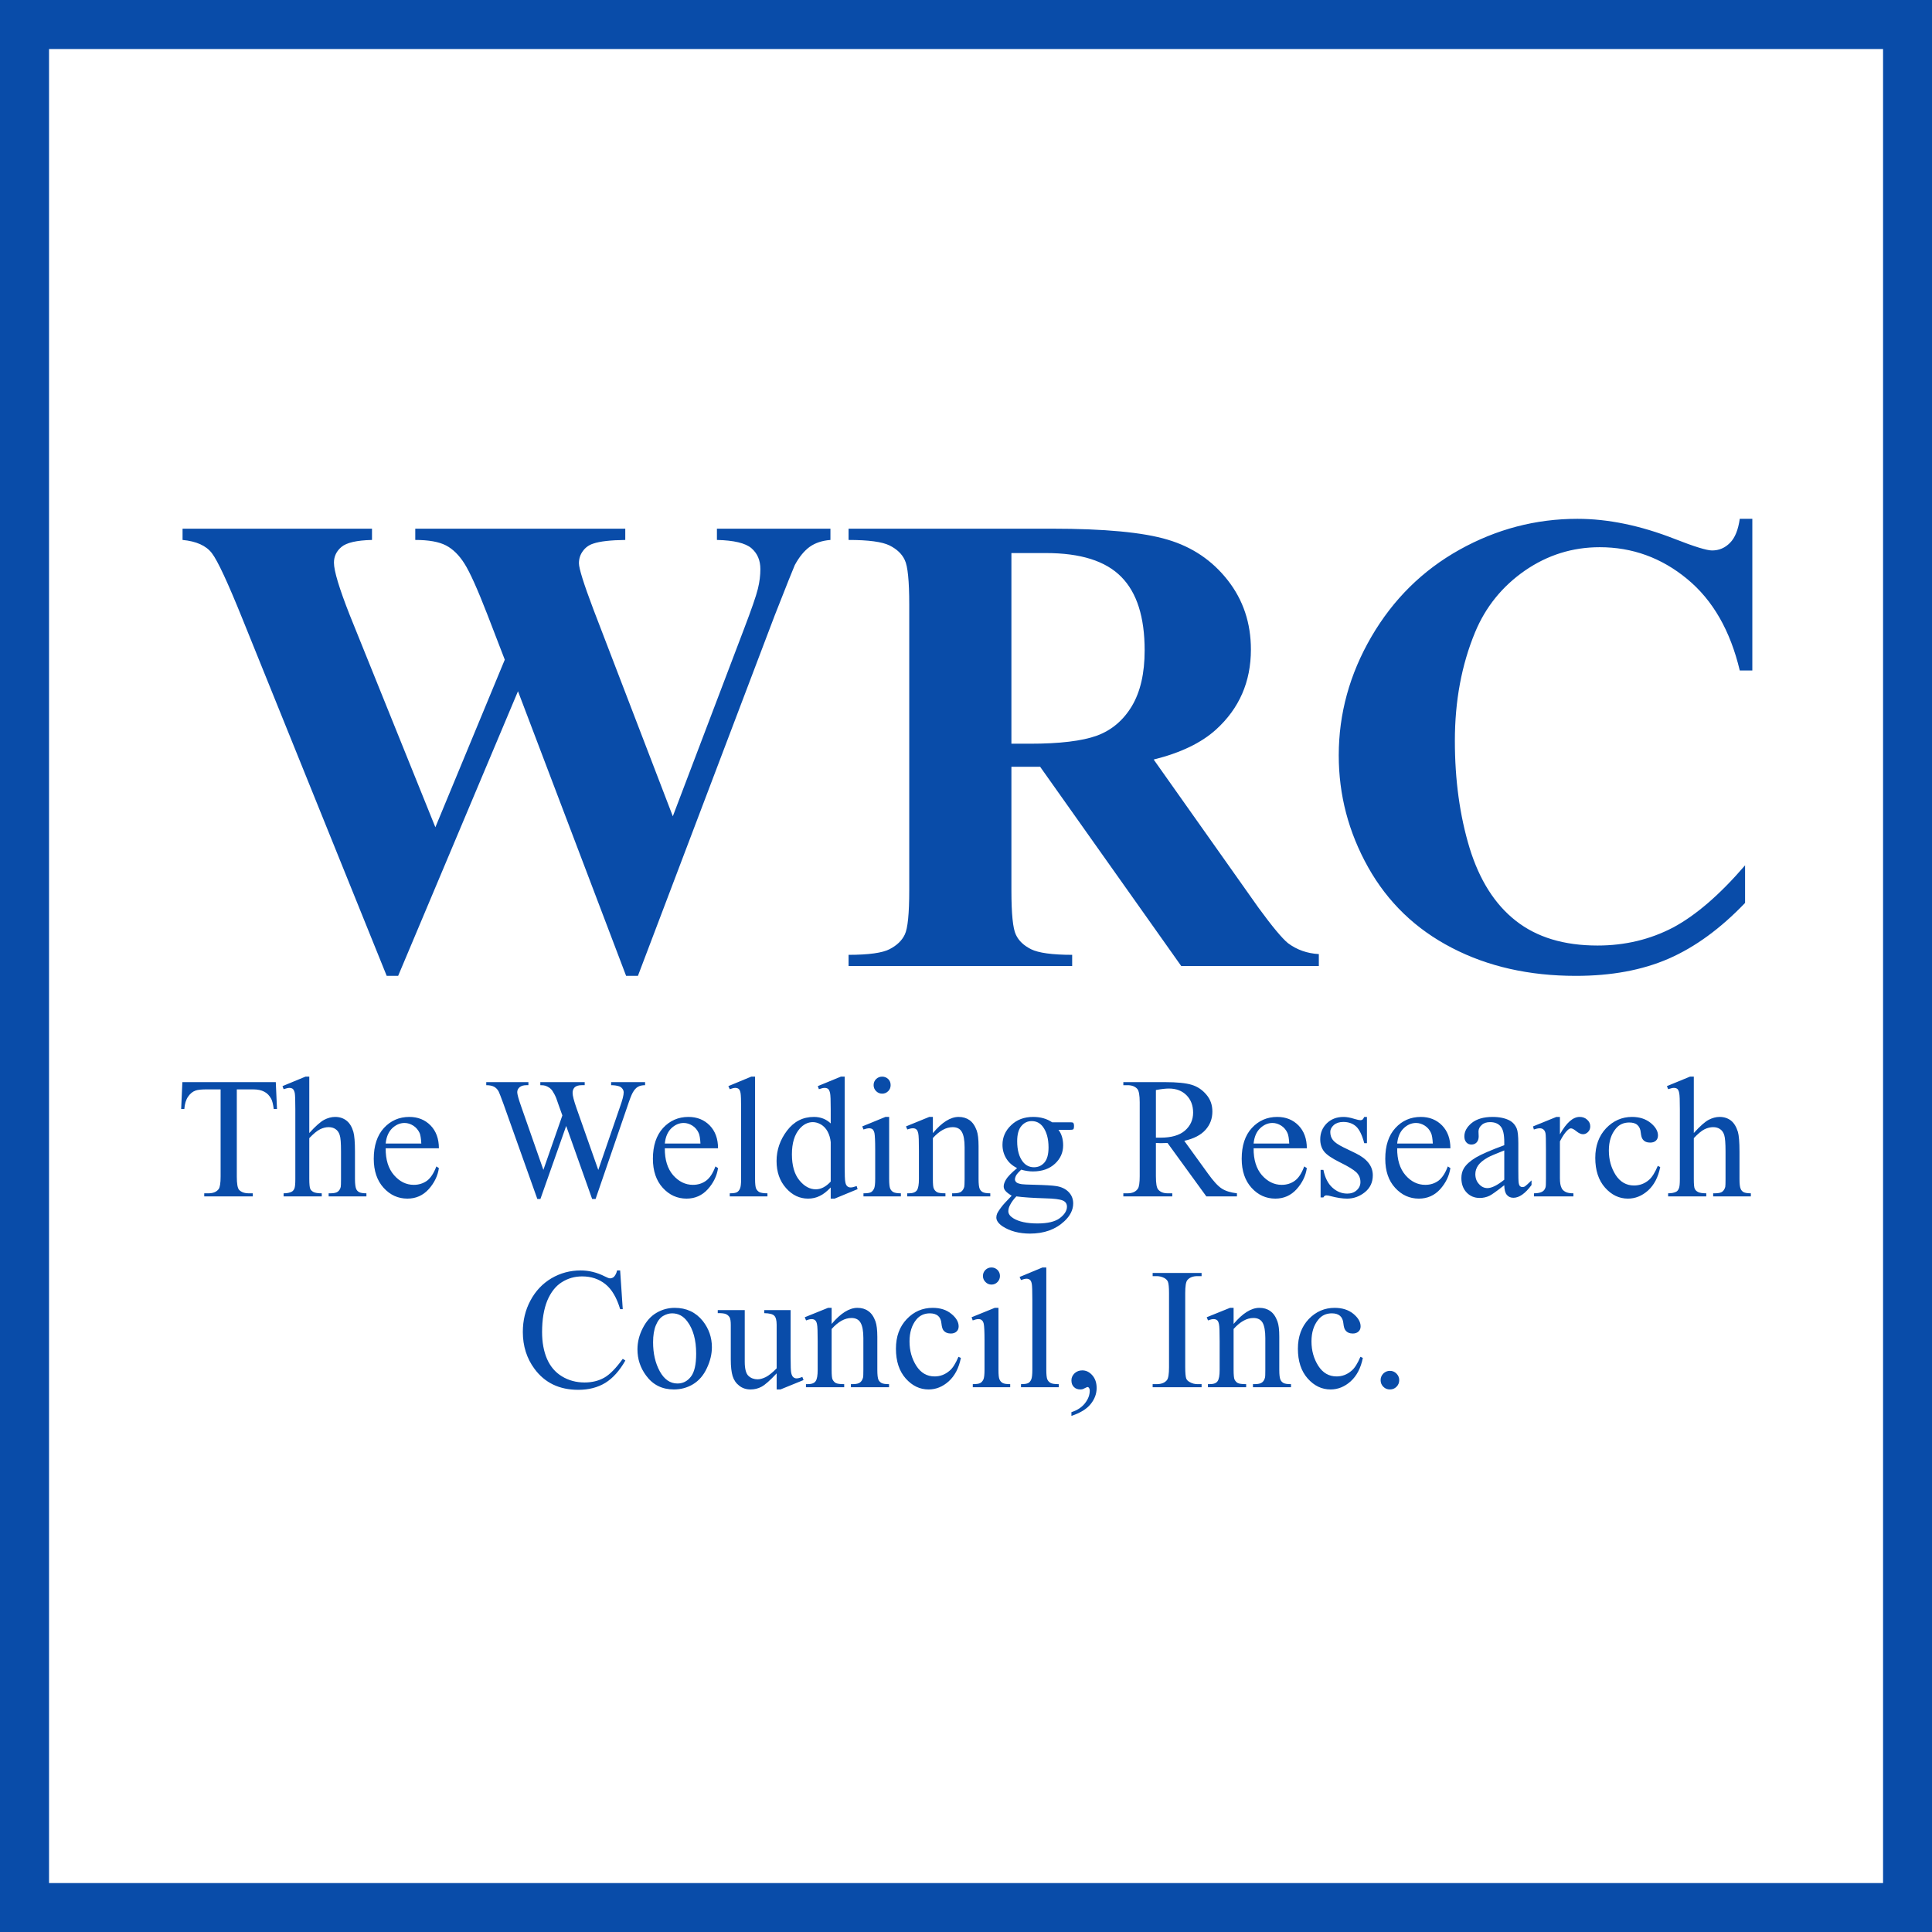 <?xml version="1.0" encoding="UTF-8"?>
<!DOCTYPE svg PUBLIC "-//W3C//DTD SVG 1.1//EN" "http://www.w3.org/Graphics/SVG/1.1/DTD/svg11.dtd">
<!-- Creator: CorelDRAW 2021.5 -->
<svg xmlns="http://www.w3.org/2000/svg" xml:space="preserve" width="800px" height="800px" version="1.1" style="shape-rendering:geometricPrecision; text-rendering:geometricPrecision; image-rendering:optimizeQuality; fill-rule:evenodd; clip-rule:evenodd"
viewBox="0 0 207.64 207.64"
 xmlns:xlink="http://www.w3.org/1999/xlink"
 xmlns:xodm="http://www.corel.com/coreldraw/odm/2003">
 <defs>
  <style type="text/css">
   <![CDATA[
    .fil0 {fill:#094CA9}
    .fil1 {fill:white}
    .fil2 {fill:#094CA9;fill-rule:nonzero}
   ]]>
  </style>
 </defs>
 <g id="Слой_x0020_1">
  <g id="_2251200682496">
   <g>
    <rect class="fil0" width="207.64" height="207.64"/>
    <rect class="fil1" x="5.27" y="5.27" width="197.11" height="197.11"/>
   </g>
   <g>
    <path class="fil2" d="M29.64 116.3l0.13 2.89 -0.35 0c-0.07,-0.51 -0.15,-0.87 -0.27,-1.09 -0.19,-0.35 -0.43,-0.61 -0.75,-0.77 -0.31,-0.17 -0.72,-0.25 -1.22,-0.25l-1.73 0 0 9.37c0,0.76 0.08,1.23 0.24,1.42 0.23,0.25 0.58,0.38 1.06,0.38l0.42 0 0 0.33 -5.22 0 0 -0.33 0.44 0c0.53,0 0.9,-0.16 1.12,-0.47 0.13,-0.2 0.2,-0.64 0.2,-1.33l0 -9.37 -1.47 0c-0.58,0 -0.99,0.04 -1.23,0.13 -0.31,0.11 -0.58,0.33 -0.8,0.66 -0.22,0.32 -0.36,0.76 -0.4,1.32l-0.34 0 0.13 -2.89 10.04 0zm3.6 -0.59l0 6.06c0.67,-0.74 1.21,-1.21 1.6,-1.42 0.39,-0.2 0.78,-0.31 1.18,-0.31 0.47,0 0.87,0.13 1.21,0.39 0.34,0.26 0.59,0.67 0.75,1.22 0.11,0.39 0.17,1.1 0.17,2.12l0 2.94c0,0.52 0.05,0.88 0.13,1.07 0.06,0.14 0.16,0.26 0.31,0.34 0.14,0.08 0.4,0.13 0.79,0.13l0 0.33 -4.06 0 0 -0.33 0.19 0c0.38,0 0.65,-0.06 0.8,-0.18 0.15,-0.12 0.26,-0.29 0.31,-0.51 0.02,-0.1 0.03,-0.38 0.03,-0.85l0 -2.94c0,-0.9 -0.04,-1.5 -0.14,-1.78 -0.09,-0.29 -0.24,-0.5 -0.45,-0.64 -0.2,-0.14 -0.45,-0.21 -0.74,-0.21 -0.3,0 -0.6,0.07 -0.92,0.23 -0.33,0.16 -0.71,0.48 -1.16,0.95l0 4.39c0,0.56 0.04,0.91 0.1,1.05 0.06,0.14 0.18,0.26 0.35,0.35 0.17,0.09 0.47,0.14 0.89,0.14l0 0.33 -4.1 0 0 -0.33c0.37,0 0.66,-0.06 0.87,-0.17 0.12,-0.06 0.22,-0.18 0.29,-0.34 0.07,-0.17 0.1,-0.51 0.1,-1.03l0 -7.5c0,-0.94 -0.02,-1.52 -0.06,-1.74 -0.05,-0.21 -0.12,-0.36 -0.21,-0.44 -0.09,-0.07 -0.22,-0.11 -0.37,-0.11 -0.13,0 -0.34,0.05 -0.62,0.14l-0.12 -0.33 2.47 -1.02 0.41 0zm8.21 7.7c-0.01,1.23 0.29,2.19 0.9,2.89 0.6,0.69 1.31,1.04 2.12,1.04 0.54,0 1.01,-0.15 1.42,-0.44 0.4,-0.3 0.73,-0.81 1.01,-1.54l0.27 0.18c-0.12,0.83 -0.49,1.59 -1.1,2.27 -0.61,0.67 -1.37,1.01 -2.28,1.01 -1,0 -1.85,-0.38 -2.56,-1.16 -0.7,-0.77 -1.06,-1.81 -1.06,-3.12 0,-1.41 0.37,-2.52 1.09,-3.31 0.73,-0.79 1.64,-1.19 2.73,-1.19 0.93,0 1.69,0.31 2.29,0.92 0.59,0.61 0.89,1.43 0.89,2.45l-5.72 0zm0 -0.51l3.83 0c-0.03,-0.54 -0.09,-0.91 -0.18,-1.13 -0.16,-0.33 -0.38,-0.6 -0.68,-0.79 -0.3,-0.19 -0.61,-0.29 -0.94,-0.29 -0.5,0 -0.94,0.2 -1.34,0.58 -0.39,0.39 -0.62,0.93 -0.69,1.63zm27.88 -6.6l0 0.33c-0.32,0 -0.58,0.06 -0.78,0.18 -0.19,0.11 -0.39,0.32 -0.56,0.64 -0.12,0.21 -0.32,0.72 -0.58,1.51l-3.4 9.9 -0.37 0 -2.79 -7.85 -2.77 7.85 -0.33 0 -3.63 -10.19c-0.28,-0.76 -0.45,-1.21 -0.52,-1.35 -0.12,-0.23 -0.28,-0.4 -0.49,-0.52 -0.21,-0.11 -0.49,-0.17 -0.85,-0.17l0 -0.33 4.53 0 0 0.33 -0.22 0c-0.32,0 -0.56,0.08 -0.73,0.22 -0.17,0.15 -0.25,0.33 -0.25,0.53 0,0.21 0.13,0.7 0.4,1.47l2.41 6.88 2.04 -5.85 -0.37 -1.03 -0.29 -0.83c-0.12,-0.3 -0.27,-0.57 -0.42,-0.8 -0.08,-0.12 -0.18,-0.21 -0.29,-0.3 -0.15,-0.1 -0.3,-0.18 -0.45,-0.23 -0.12,-0.04 -0.3,-0.06 -0.55,-0.06l0 -0.33 4.77 0 0 0.33 -0.32 0c-0.34,0 -0.59,0.08 -0.75,0.22 -0.15,0.15 -0.23,0.35 -0.23,0.6 0,0.31 0.14,0.85 0.41,1.62l2.35 6.67 2.33 -6.77c0.27,-0.75 0.4,-1.27 0.4,-1.56 0,-0.14 -0.04,-0.27 -0.13,-0.39 -0.09,-0.12 -0.2,-0.21 -0.33,-0.26 -0.23,-0.08 -0.53,-0.13 -0.89,-0.13l0 -0.33 3.65 0zm63.61 12.28l-3.29 0 -4.17 -5.74c-0.3,0.01 -0.54,0.02 -0.73,0.02 -0.08,0 -0.16,-0.01 -0.25,-0.01 -0.09,0 -0.18,0 -0.27,-0.01l0 3.57c0,0.78 0.08,1.25 0.25,1.44 0.23,0.27 0.57,0.4 1.03,0.4l0.48 0 0 0.33 -5.26 0 0 -0.33 0.46 0c0.51,0 0.89,-0.17 1.11,-0.51 0.12,-0.18 0.19,-0.63 0.19,-1.33l0 -7.94c0,-0.77 -0.09,-1.25 -0.26,-1.44 -0.23,-0.26 -0.58,-0.4 -1.04,-0.4l-0.46 0 0 -0.33 4.47 0c1.3,0 2.26,0.1 2.88,0.29 0.62,0.19 1.14,0.54 1.57,1.05 0.44,0.51 0.65,1.12 0.65,1.82 0,0.76 -0.24,1.41 -0.74,1.97 -0.49,0.55 -1.25,0.95 -2.28,1.18l2.54 3.51c0.58,0.81 1.07,1.35 1.49,1.62 0.42,0.27 0.96,0.43 1.63,0.51l0 0.33zm-8.71 -6.31c0.11,0 0.21,0 0.29,0 0.09,0 0.15,0 0.21,0 1.15,0 2.03,-0.25 2.61,-0.75 0.59,-0.51 0.89,-1.16 0.89,-1.94 0,-0.77 -0.24,-1.39 -0.71,-1.87 -0.48,-0.48 -1.11,-0.72 -1.89,-0.72 -0.34,0 -0.81,0.05 -1.4,0.16l0 5.12zm-57.58 14.27l0.28 4.16 -0.28 0c-0.37,-1.24 -0.9,-2.14 -1.59,-2.69 -0.69,-0.55 -1.52,-0.83 -2.49,-0.83 -0.81,0 -1.54,0.21 -2.2,0.63 -0.65,0.41 -1.17,1.07 -1.55,1.97 -0.37,0.91 -0.56,2.04 -0.56,3.38 0,1.11 0.18,2.08 0.53,2.89 0.36,0.82 0.89,1.44 1.6,1.87 0.72,0.44 1.53,0.66 2.44,0.66 0.79,0 1.49,-0.17 2.1,-0.51 0.61,-0.34 1.27,-1.02 2,-2.03l0.28 0.18c-0.62,1.09 -1.33,1.89 -2.15,2.4 -0.82,0.5 -1.79,0.75 -2.91,0.75 -2.03,0 -3.6,-0.75 -4.71,-2.26 -0.83,-1.12 -1.25,-2.45 -1.25,-3.96 0,-1.23 0.27,-2.36 0.82,-3.38 0.55,-1.03 1.3,-1.82 2.26,-2.39 0.96,-0.56 2,-0.84 3.14,-0.84 0.88,0 1.75,0.21 2.61,0.65 0.25,0.13 0.44,0.2 0.54,0.2 0.16,0 0.31,-0.06 0.43,-0.17 0.15,-0.17 0.27,-0.39 0.33,-0.68l0.33 0zm48.5 15.63l0 -0.4c0.63,-0.2 1.11,-0.52 1.45,-0.95 0.35,-0.44 0.52,-0.89 0.52,-1.38 0,-0.11 -0.03,-0.21 -0.09,-0.28 -0.04,-0.06 -0.08,-0.09 -0.12,-0.09 -0.07,0 -0.21,0.06 -0.44,0.18 -0.11,0.06 -0.22,0.08 -0.34,0.08 -0.3,0 -0.54,-0.08 -0.71,-0.26 -0.18,-0.17 -0.27,-0.41 -0.27,-0.72 0,-0.29 0.12,-0.55 0.34,-0.76 0.23,-0.21 0.51,-0.31 0.83,-0.31 0.4,0 0.76,0.17 1.07,0.52 0.31,0.35 0.47,0.8 0.47,1.38 0,0.62 -0.22,1.2 -0.65,1.73 -0.43,0.53 -1.12,0.95 -2.06,1.26zm13.99 -3.41l0 0.33 -5.26 0 0 -0.33 0.43 0c0.51,0 0.88,-0.15 1.11,-0.44 0.15,-0.2 0.22,-0.66 0.22,-1.39l0 -7.95c0,-0.62 -0.04,-1.03 -0.12,-1.23 -0.06,-0.15 -0.19,-0.28 -0.37,-0.39 -0.27,-0.14 -0.55,-0.21 -0.84,-0.21l-0.43 0 0 -0.34 5.26 0 0 0.34 -0.44 0c-0.5,0 -0.87,0.15 -1.1,0.44 -0.15,0.19 -0.22,0.66 -0.22,1.39l0 7.95c0,0.62 0.04,1.03 0.11,1.23 0.06,0.15 0.19,0.28 0.38,0.38 0.26,0.15 0.54,0.22 0.83,0.22l0.44 0zm3.44 -6.47c0.97,-1.15 1.89,-1.73 2.77,-1.73 0.45,0 0.84,0.11 1.16,0.34 0.33,0.22 0.59,0.59 0.78,1.11 0.14,0.37 0.2,0.92 0.2,1.67l0 3.54c0,0.53 0.04,0.88 0.13,1.07 0.06,0.14 0.17,0.26 0.31,0.34 0.15,0.09 0.42,0.13 0.82,0.13l0 0.33 -4.09 0 0 -0.33 0.17 0c0.38,0 0.65,-0.06 0.8,-0.18 0.16,-0.11 0.26,-0.29 0.32,-0.51 0.03,-0.09 0.04,-0.37 0.04,-0.85l0 -3.41c0,-0.75 -0.1,-1.31 -0.29,-1.65 -0.2,-0.34 -0.52,-0.51 -0.99,-0.51 -0.71,0 -1.42,0.39 -2.13,1.18l0 4.39c0,0.56 0.04,0.9 0.1,1.04 0.09,0.17 0.2,0.3 0.35,0.38 0.15,0.08 0.45,0.12 0.9,0.12l0 0.33 -4.11 0 0 -0.33 0.18 0c0.43,0 0.71,-0.1 0.86,-0.32 0.15,-0.21 0.22,-0.62 0.22,-1.22l0 -3.07c0,-0.99 -0.02,-1.6 -0.07,-1.82 -0.04,-0.22 -0.11,-0.36 -0.2,-0.44 -0.1,-0.08 -0.22,-0.12 -0.38,-0.12 -0.17,0 -0.37,0.05 -0.6,0.14l-0.14 -0.34 2.5 -1.01 0.39 0 0 1.73zm13.89 3.65c-0.22,1.1 -0.66,1.93 -1.31,2.52 -0.65,0.58 -1.37,0.87 -2.16,0.87 -0.94,0 -1.76,-0.39 -2.46,-1.18 -0.7,-0.79 -1.05,-1.86 -1.05,-3.2 0,-1.3 0.39,-2.36 1.16,-3.18 0.78,-0.81 1.71,-1.21 2.79,-1.21 0.81,0 1.48,0.21 2.01,0.64 0.52,0.43 0.78,0.88 0.78,1.35 0,0.23 -0.07,0.41 -0.22,0.55 -0.15,0.14 -0.35,0.22 -0.62,0.22 -0.35,0 -0.62,-0.12 -0.79,-0.35 -0.11,-0.13 -0.18,-0.37 -0.22,-0.73 -0.03,-0.36 -0.15,-0.63 -0.36,-0.82 -0.21,-0.18 -0.5,-0.27 -0.88,-0.27 -0.6,0 -1.09,0.22 -1.45,0.67 -0.49,0.59 -0.74,1.37 -0.74,2.35 0,0.99 0.25,1.86 0.73,2.62 0.49,0.76 1.14,1.14 1.97,1.14 0.59,0 1.13,-0.2 1.59,-0.6 0.34,-0.27 0.66,-0.78 0.97,-1.51l0.26 0.12zm2.91 1.39c0.28,0 0.52,0.1 0.71,0.3 0.19,0.19 0.29,0.43 0.29,0.7 0,0.28 -0.1,0.52 -0.29,0.71 -0.2,0.2 -0.43,0.29 -0.71,0.29 -0.28,0 -0.51,-0.09 -0.71,-0.29 -0.19,-0.19 -0.29,-0.43 -0.29,-0.71 0,-0.28 0.1,-0.51 0.29,-0.71 0.2,-0.19 0.43,-0.29 0.71,-0.29zm-77.93 -23.92c-0.01,1.23 0.29,2.19 0.89,2.89 0.61,0.69 1.32,1.04 2.13,1.04 0.54,0 1.01,-0.15 1.41,-0.44 0.41,-0.3 0.74,-0.81 1.01,-1.54l0.28 0.18c-0.12,0.83 -0.49,1.59 -1.1,2.27 -0.61,0.67 -1.37,1.01 -2.28,1.01 -1,0 -1.85,-0.38 -2.56,-1.16 -0.7,-0.77 -1.06,-1.81 -1.06,-3.12 0,-1.41 0.37,-2.52 1.09,-3.31 0.73,-0.79 1.64,-1.19 2.73,-1.19 0.93,0 1.69,0.31 2.29,0.92 0.59,0.61 0.89,1.43 0.89,2.45l-5.72 0zm0 -0.51l3.83 0c-0.03,-0.54 -0.09,-0.91 -0.19,-1.13 -0.15,-0.33 -0.37,-0.6 -0.67,-0.79 -0.3,-0.19 -0.61,-0.29 -0.94,-0.29 -0.5,0 -0.94,0.2 -1.34,0.58 -0.39,0.39 -0.62,0.93 -0.69,1.63zm9.7 -7.19l0 11c0,0.52 0.04,0.86 0.11,1.03 0.08,0.16 0.19,0.29 0.35,0.38 0.16,0.08 0.45,0.13 0.87,0.13l0 0.33 -4.05 0 0 -0.33c0.38,0 0.64,-0.04 0.78,-0.12 0.14,-0.08 0.24,-0.21 0.32,-0.39 0.08,-0.17 0.12,-0.52 0.12,-1.03l0 -7.54c0,-0.92 -0.02,-1.49 -0.06,-1.7 -0.04,-0.21 -0.11,-0.36 -0.2,-0.44 -0.1,-0.07 -0.22,-0.11 -0.36,-0.11 -0.16,0 -0.35,0.05 -0.6,0.14l-0.15 -0.33 2.46 -1.02 0.41 0zm8.13 11.91c-0.41,0.43 -0.8,0.74 -1.19,0.92 -0.38,0.19 -0.8,0.28 -1.24,0.28 -0.91,0 -1.7,-0.37 -2.37,-1.13 -0.68,-0.76 -1.02,-1.73 -1.02,-2.91 0,-1.19 0.38,-2.28 1.12,-3.26 0.75,-0.99 1.71,-1.48 2.89,-1.48 0.73,0 1.33,0.24 1.81,0.7l0 -1.53c0,-0.94 -0.02,-1.52 -0.07,-1.74 -0.05,-0.21 -0.12,-0.36 -0.21,-0.44 -0.1,-0.07 -0.22,-0.11 -0.37,-0.11 -0.15,0 -0.36,0.05 -0.62,0.14l-0.12 -0.33 2.48 -1.02 0.41 0 0 9.57c0,0.97 0.02,1.56 0.07,1.77 0.04,0.21 0.11,0.36 0.22,0.45 0.1,0.08 0.21,0.12 0.35,0.12 0.16,0 0.37,-0.05 0.65,-0.15l0.1 0.33 -2.47 1.02 -0.42 0 0 -1.2zm0 -0.63l0 -4.24c-0.04,-0.42 -0.15,-0.79 -0.33,-1.13 -0.18,-0.34 -0.42,-0.59 -0.72,-0.77 -0.3,-0.17 -0.59,-0.25 -0.87,-0.25 -0.53,0 -1.01,0.24 -1.42,0.71 -0.55,0.63 -0.83,1.54 -0.83,2.75 0,1.21 0.27,2.14 0.8,2.79 0.53,0.65 1.12,0.97 1.77,0.97 0.56,0 1.09,-0.28 1.6,-0.83zm5.53 -11.28c0.25,0 0.47,0.09 0.65,0.26 0.18,0.18 0.26,0.4 0.26,0.65 0,0.25 -0.08,0.47 -0.26,0.65 -0.18,0.18 -0.4,0.27 -0.65,0.27 -0.25,0 -0.47,-0.09 -0.65,-0.27 -0.18,-0.18 -0.27,-0.4 -0.27,-0.65 0,-0.25 0.09,-0.47 0.27,-0.65 0.18,-0.17 0.39,-0.26 0.65,-0.26zm0.75 4.33l0 6.67c0,0.52 0.04,0.86 0.11,1.03 0.08,0.17 0.19,0.3 0.34,0.38 0.14,0.08 0.42,0.13 0.81,0.13l0 0.33 -4.02 0 0 -0.33c0.4,0 0.67,-0.04 0.81,-0.12 0.14,-0.08 0.24,-0.21 0.33,-0.39 0.08,-0.17 0.12,-0.52 0.12,-1.03l0 -3.2c0,-0.9 -0.03,-1.47 -0.08,-1.74 -0.05,-0.19 -0.11,-0.32 -0.2,-0.4 -0.09,-0.07 -0.22,-0.11 -0.37,-0.11 -0.17,0 -0.37,0.05 -0.61,0.13l-0.13 -0.33 2.49 -1.02 0.4 0zm4.7 1.74c0.97,-1.16 1.89,-1.74 2.77,-1.74 0.45,0 0.84,0.12 1.16,0.34 0.33,0.23 0.59,0.6 0.78,1.12 0.13,0.36 0.2,0.92 0.2,1.67l0 3.54c0,0.52 0.04,0.87 0.12,1.06 0.07,0.15 0.18,0.27 0.32,0.35 0.15,0.08 0.42,0.13 0.82,0.13l0 0.33 -4.1 0 0 -0.33 0.18 0c0.38,0 0.65,-0.06 0.8,-0.18 0.15,-0.12 0.26,-0.29 0.32,-0.51 0.02,-0.09 0.04,-0.38 0.04,-0.85l0 -3.41c0,-0.76 -0.1,-1.31 -0.3,-1.65 -0.19,-0.34 -0.52,-0.51 -0.98,-0.51 -0.71,0 -1.42,0.39 -2.13,1.17l0 4.4c0,0.56 0.03,0.9 0.1,1.03 0.08,0.18 0.2,0.3 0.35,0.39 0.15,0.08 0.45,0.12 0.9,0.12l0 0.33 -4.11 0 0 -0.33 0.18 0c0.42,0 0.71,-0.11 0.86,-0.32 0.15,-0.21 0.22,-0.62 0.22,-1.22l0 -3.07c0,-1 -0.02,-1.6 -0.07,-1.82 -0.05,-0.22 -0.11,-0.37 -0.21,-0.44 -0.09,-0.08 -0.21,-0.12 -0.37,-0.12 -0.17,0 -0.37,0.05 -0.6,0.13l-0.14 -0.33 2.5 -1.02 0.39 0 0 1.74zm9.05 3.76c-0.5,-0.25 -0.89,-0.59 -1.16,-1.03 -0.27,-0.44 -0.41,-0.93 -0.41,-1.47 0,-0.82 0.31,-1.52 0.93,-2.11 0.61,-0.59 1.4,-0.89 2.37,-0.89 0.78,0 1.47,0.19 2.04,0.58l1.75 0c0.26,0 0.41,0 0.45,0.02 0.05,0.01 0.08,0.04 0.09,0.08 0.04,0.05 0.06,0.15 0.06,0.29 0,0.15 -0.02,0.26 -0.05,0.32 -0.01,0.03 -0.05,0.06 -0.09,0.07 -0.05,0.02 -0.2,0.03 -0.46,0.03l-1.07 0c0.33,0.43 0.5,0.99 0.5,1.67 0,0.76 -0.29,1.43 -0.88,1.97 -0.59,0.55 -1.38,0.83 -2.38,0.83 -0.4,0 -0.82,-0.07 -1.25,-0.19 -0.26,0.24 -0.44,0.44 -0.54,0.61 -0.09,0.17 -0.13,0.32 -0.13,0.44 0,0.1 0.05,0.2 0.14,0.3 0.11,0.1 0.3,0.16 0.59,0.21 0.17,0.02 0.59,0.05 1.27,0.06 1.24,0.03 2.04,0.08 2.41,0.14 0.56,0.08 1.01,0.29 1.34,0.62 0.34,0.34 0.51,0.76 0.51,1.25 0,0.68 -0.32,1.33 -0.96,1.92 -0.94,0.88 -2.17,1.32 -3.68,1.32 -1.16,0 -2.15,-0.26 -2.95,-0.78 -0.45,-0.31 -0.67,-0.62 -0.67,-0.95 0,-0.14 0.03,-0.29 0.09,-0.43 0.11,-0.22 0.32,-0.54 0.64,-0.93 0.04,-0.06 0.35,-0.38 0.92,-0.98 -0.31,-0.19 -0.53,-0.36 -0.66,-0.51 -0.13,-0.14 -0.2,-0.31 -0.2,-0.5 0,-0.22 0.09,-0.46 0.26,-0.75 0.17,-0.28 0.56,-0.69 1.18,-1.21zm1.57 -5.05c-0.44,0 -0.81,0.17 -1.11,0.53 -0.3,0.35 -0.45,0.9 -0.45,1.63 0,0.95 0.2,1.68 0.61,2.21 0.31,0.39 0.71,0.59 1.19,0.59 0.46,0 0.83,-0.17 1.13,-0.51 0.29,-0.34 0.44,-0.88 0.44,-1.62 0,-0.95 -0.21,-1.7 -0.62,-2.24 -0.31,-0.4 -0.7,-0.59 -1.19,-0.59zm-1.65 8.09c-0.29,0.31 -0.5,0.59 -0.64,0.86 -0.15,0.26 -0.22,0.51 -0.22,0.73 0,0.29 0.18,0.54 0.53,0.76 0.6,0.37 1.47,0.56 2.6,0.56 1.09,0 1.89,-0.19 2.4,-0.57 0.51,-0.39 0.77,-0.8 0.77,-1.23 0,-0.32 -0.15,-0.54 -0.46,-0.67 -0.32,-0.13 -0.93,-0.21 -1.86,-0.23 -1.35,-0.04 -2.39,-0.11 -3.12,-0.21zm25.5 -5.17c-0.01,1.23 0.29,2.19 0.89,2.89 0.61,0.69 1.32,1.04 2.13,1.04 0.54,0 1.01,-0.15 1.41,-0.44 0.41,-0.3 0.74,-0.81 1.01,-1.54l0.28 0.18c-0.12,0.83 -0.49,1.59 -1.1,2.27 -0.61,0.67 -1.37,1.01 -2.28,1.01 -1,0 -1.85,-0.38 -2.56,-1.16 -0.7,-0.77 -1.06,-1.81 -1.06,-3.12 0,-1.41 0.36,-2.52 1.09,-3.31 0.73,-0.79 1.64,-1.19 2.73,-1.19 0.93,0 1.69,0.31 2.29,0.92 0.59,0.61 0.89,1.43 0.89,2.45l-5.72 0zm0 -0.51l3.83 0c-0.03,-0.54 -0.09,-0.91 -0.19,-1.13 -0.15,-0.33 -0.37,-0.6 -0.67,-0.79 -0.3,-0.19 -0.61,-0.29 -0.94,-0.29 -0.5,0 -0.94,0.2 -1.34,0.58 -0.4,0.39 -0.62,0.93 -0.69,1.63zm12.18 -2.86l0 2.82 -0.29 0c-0.23,-0.88 -0.53,-1.48 -0.88,-1.8 -0.36,-0.32 -0.82,-0.48 -1.37,-0.48 -0.42,0 -0.76,0.11 -1.02,0.33 -0.25,0.23 -0.38,0.47 -0.38,0.74 0,0.34 0.09,0.63 0.28,0.87 0.19,0.25 0.57,0.51 1.14,0.79l1.32 0.64c1.22,0.6 1.83,1.38 1.83,2.36 0,0.75 -0.28,1.36 -0.85,1.82 -0.57,0.46 -1.21,0.69 -1.91,0.69 -0.51,0 -1.09,-0.09 -1.74,-0.26 -0.2,-0.06 -0.36,-0.09 -0.49,-0.09 -0.13,0 -0.25,0.07 -0.32,0.22l-0.3 0 0 -2.96 0.3 0c0.17,0.84 0.49,1.48 0.97,1.91 0.47,0.43 1.01,0.64 1.6,0.64 0.41,0 0.75,-0.12 1.01,-0.36 0.27,-0.24 0.4,-0.54 0.4,-0.88 0,-0.42 -0.15,-0.76 -0.44,-1.05 -0.3,-0.28 -0.88,-0.64 -1.76,-1.07 -0.87,-0.43 -1.44,-0.82 -1.71,-1.17 -0.27,-0.35 -0.41,-0.78 -0.41,-1.31 0,-0.68 0.24,-1.25 0.7,-1.71 0.47,-0.46 1.07,-0.69 1.81,-0.69 0.33,0 0.72,0.07 1.19,0.22 0.3,0.09 0.51,0.13 0.61,0.13 0.1,0 0.17,-0.02 0.23,-0.06 0.05,-0.04 0.12,-0.14 0.19,-0.29l0.29 0zm3.25 3.37c-0.01,1.23 0.29,2.19 0.89,2.89 0.6,0.69 1.31,1.04 2.13,1.04 0.54,0 1.01,-0.15 1.41,-0.44 0.4,-0.3 0.74,-0.81 1.01,-1.54l0.28 0.18c-0.13,0.83 -0.49,1.59 -1.1,2.27 -0.61,0.67 -1.37,1.01 -2.29,1.01 -0.99,0 -1.84,-0.38 -2.55,-1.16 -0.71,-0.77 -1.06,-1.81 -1.06,-3.12 0,-1.41 0.36,-2.52 1.09,-3.31 0.72,-0.79 1.64,-1.19 2.73,-1.19 0.93,0 1.69,0.31 2.29,0.92 0.59,0.61 0.89,1.43 0.89,2.45l-5.72 0zm0 -0.51l3.83 0c-0.03,-0.54 -0.09,-0.91 -0.19,-1.13 -0.15,-0.33 -0.37,-0.6 -0.67,-0.79 -0.3,-0.19 -0.61,-0.29 -0.94,-0.29 -0.5,0 -0.95,0.2 -1.34,0.58 -0.4,0.39 -0.62,0.93 -0.69,1.63zm11.51 4.48c-0.84,0.66 -1.38,1.04 -1.6,1.14 -0.32,0.15 -0.67,0.23 -1.03,0.23 -0.58,0 -1.05,-0.2 -1.42,-0.59 -0.37,-0.39 -0.56,-0.91 -0.56,-1.55 0,-0.4 0.09,-0.75 0.27,-1.05 0.25,-0.41 0.68,-0.79 1.29,-1.16 0.62,-0.36 1.63,-0.8 3.05,-1.32l0 -0.32c0,-0.83 -0.12,-1.39 -0.39,-1.7 -0.26,-0.31 -0.64,-0.46 -1.14,-0.46 -0.38,0 -0.68,0.1 -0.9,0.31 -0.23,0.2 -0.34,0.44 -0.34,0.7l0.02 0.53c0,0.27 -0.08,0.49 -0.22,0.64 -0.14,0.15 -0.33,0.23 -0.56,0.23 -0.22,0 -0.41,-0.08 -0.55,-0.24 -0.14,-0.16 -0.21,-0.37 -0.21,-0.64 0,-0.52 0.26,-1 0.79,-1.44 0.54,-0.43 1.28,-0.65 2.24,-0.65 0.74,0 1.34,0.13 1.81,0.37 0.36,0.19 0.62,0.48 0.79,0.88 0.11,0.26 0.17,0.79 0.17,1.59l0 2.81c0,0.78 0.01,1.27 0.04,1.44 0.03,0.18 0.08,0.3 0.15,0.36 0.07,0.06 0.15,0.09 0.24,0.09 0.1,0 0.18,-0.02 0.26,-0.06 0.12,-0.08 0.37,-0.3 0.73,-0.66l0 0.5c-0.68,0.92 -1.33,1.37 -1.94,1.37 -0.3,0 -0.54,-0.1 -0.71,-0.31 -0.18,-0.2 -0.27,-0.55 -0.28,-1.04zm0 -0.59l0 -3.15c-0.91,0.36 -1.5,0.61 -1.77,0.76 -0.48,0.27 -0.82,0.55 -1.03,0.84 -0.2,0.29 -0.31,0.6 -0.31,0.94 0,0.44 0.13,0.8 0.4,1.08 0.25,0.29 0.56,0.43 0.9,0.43 0.46,0 1.06,-0.3 1.81,-0.9zm5.98 -6.75l0 1.87c0.69,-1.24 1.4,-1.87 2.12,-1.87 0.33,0 0.6,0.1 0.82,0.31 0.22,0.2 0.32,0.43 0.32,0.7 0,0.24 -0.07,0.44 -0.23,0.6 -0.15,0.16 -0.34,0.25 -0.55,0.25 -0.21,0 -0.45,-0.11 -0.71,-0.32 -0.26,-0.21 -0.45,-0.31 -0.58,-0.31 -0.11,0 -0.22,0.06 -0.35,0.18 -0.27,0.24 -0.55,0.65 -0.84,1.22l0 3.97c0,0.46 0.06,0.81 0.18,1.04 0.07,0.17 0.21,0.3 0.41,0.41 0.2,0.11 0.49,0.16 0.86,0.16l0 0.33 -4.24 0 0 -0.33c0.42,0 0.73,-0.07 0.93,-0.2 0.15,-0.1 0.26,-0.25 0.32,-0.46 0.03,-0.1 0.04,-0.4 0.04,-0.88l0 -3.2c0,-0.97 -0.01,-1.54 -0.05,-1.72 -0.04,-0.19 -0.12,-0.32 -0.22,-0.4 -0.11,-0.09 -0.24,-0.13 -0.39,-0.13 -0.19,0 -0.4,0.05 -0.64,0.13l-0.09 -0.33 2.51 -1.02 0.38 0zm10.78 5.39c-0.22,1.1 -0.66,1.93 -1.31,2.52 -0.65,0.58 -1.37,0.87 -2.16,0.87 -0.94,0 -1.76,-0.39 -2.46,-1.18 -0.7,-0.79 -1.05,-1.86 -1.05,-3.2 0,-1.3 0.39,-2.36 1.16,-3.18 0.78,-0.81 1.71,-1.22 2.79,-1.22 0.81,0 1.48,0.22 2.01,0.65 0.52,0.43 0.78,0.88 0.78,1.34 0,0.23 -0.07,0.42 -0.22,0.56 -0.15,0.14 -0.35,0.21 -0.62,0.21 -0.35,0 -0.62,-0.11 -0.79,-0.34 -0.11,-0.13 -0.18,-0.37 -0.22,-0.73 -0.03,-0.36 -0.15,-0.63 -0.36,-0.82 -0.21,-0.19 -0.5,-0.27 -0.88,-0.27 -0.6,0 -1.09,0.22 -1.45,0.67 -0.49,0.59 -0.74,1.37 -0.74,2.34 0,1 0.25,1.87 0.73,2.63 0.49,0.75 1.15,1.13 1.97,1.13 0.6,0 1.13,-0.19 1.6,-0.59 0.33,-0.28 0.65,-0.78 0.96,-1.52l0.26 0.13zm3.61 -9.72l0 6.06c0.67,-0.74 1.2,-1.21 1.6,-1.42 0.39,-0.2 0.78,-0.31 1.17,-0.31 0.47,0 0.88,0.13 1.22,0.39 0.33,0.26 0.58,0.67 0.75,1.22 0.11,0.39 0.17,1.1 0.17,2.12l0 2.94c0,0.52 0.04,0.88 0.13,1.07 0.06,0.14 0.16,0.26 0.3,0.34 0.14,0.08 0.41,0.13 0.79,0.13l0 0.33 -4.05 0 0 -0.33 0.19 0c0.38,0 0.65,-0.06 0.8,-0.18 0.15,-0.12 0.25,-0.29 0.31,-0.51 0.02,-0.1 0.03,-0.38 0.03,-0.85l0 -2.94c0,-0.9 -0.05,-1.5 -0.14,-1.78 -0.09,-0.29 -0.24,-0.5 -0.45,-0.64 -0.2,-0.14 -0.45,-0.21 -0.74,-0.21 -0.3,0 -0.6,0.07 -0.93,0.23 -0.32,0.16 -0.7,0.48 -1.15,0.95l0 4.39c0,0.56 0.03,0.91 0.1,1.05 0.06,0.14 0.18,0.26 0.35,0.35 0.17,0.09 0.47,0.14 0.89,0.14l0 0.33 -4.1 0 0 -0.33c0.37,0 0.66,-0.06 0.87,-0.17 0.12,-0.06 0.21,-0.18 0.28,-0.34 0.08,-0.17 0.11,-0.51 0.11,-1.03l0 -7.5c0,-0.94 -0.02,-1.52 -0.07,-1.74 -0.04,-0.21 -0.11,-0.36 -0.2,-0.44 -0.09,-0.07 -0.22,-0.11 -0.38,-0.11 -0.12,0 -0.33,0.05 -0.61,0.14l-0.13 -0.33 2.48 -1.02 0.41 0z"/>
    <path class="fil2" d="M72.52 140.56c1.25,0 2.26,0.47 3.02,1.42 0.64,0.82 0.97,1.75 0.97,2.81 0,0.74 -0.18,1.49 -0.54,2.25 -0.35,0.76 -0.84,1.33 -1.47,1.72 -0.62,0.38 -1.32,0.57 -2.08,0.57 -1.25,0 -2.25,-0.49 -2.98,-1.49 -0.62,-0.84 -0.93,-1.77 -0.93,-2.82 0,-0.76 0.18,-1.51 0.56,-2.26 0.38,-0.75 0.87,-1.31 1.49,-1.67 0.62,-0.36 1.27,-0.53 1.96,-0.53zm-0.29 0.59c-0.31,0 -0.63,0.09 -0.96,0.28 -0.32,0.19 -0.58,0.52 -0.78,1 -0.2,0.47 -0.3,1.09 -0.3,1.83 0,1.21 0.24,2.24 0.72,3.12 0.48,0.87 1.11,1.31 1.9,1.31 0.58,0 1.06,-0.24 1.44,-0.73 0.38,-0.48 0.57,-1.3 0.57,-2.48 0,-1.47 -0.32,-2.62 -0.95,-3.46 -0.43,-0.58 -0.97,-0.87 -1.64,-0.87zm12.74 -0.35l0 5.03c0,0.95 0.02,1.53 0.07,1.74 0.05,0.21 0.12,0.36 0.22,0.44 0.09,0.08 0.21,0.13 0.34,0.13 0.19,0 0.4,-0.06 0.63,-0.16l0.13 0.34 -2.48 1.01 -0.41 0 0 -1.73c-0.71,0.76 -1.25,1.24 -1.63,1.44 -0.37,0.2 -0.76,0.29 -1.18,0.29 -0.46,0 -0.87,-0.13 -1.21,-0.4 -0.34,-0.26 -0.58,-0.61 -0.71,-1.03 -0.13,-0.43 -0.2,-1.02 -0.2,-1.79l0 -3.7c0,-0.39 -0.04,-0.67 -0.12,-0.82 -0.09,-0.15 -0.21,-0.27 -0.38,-0.35 -0.17,-0.08 -0.47,-0.12 -0.9,-0.11l0 -0.33 2.9 0 0 5.56c0,0.77 0.14,1.28 0.41,1.52 0.26,0.24 0.59,0.36 0.97,0.36 0.26,0 0.55,-0.08 0.88,-0.24 0.33,-0.17 0.72,-0.48 1.17,-0.94l0 -4.69c0,-0.48 -0.09,-0.8 -0.26,-0.97 -0.17,-0.17 -0.53,-0.26 -1.07,-0.27l0 -0.33 2.83 0zm4.41 1.49c0.97,-1.15 1.89,-1.73 2.77,-1.73 0.45,0 0.84,0.11 1.16,0.34 0.33,0.22 0.59,0.59 0.78,1.11 0.13,0.37 0.2,0.92 0.2,1.67l0 3.54c0,0.53 0.04,0.88 0.12,1.07 0.07,0.14 0.18,0.26 0.32,0.34 0.15,0.09 0.42,0.13 0.82,0.13l0 0.33 -4.1 0 0 -0.33 0.18 0c0.38,0 0.65,-0.06 0.8,-0.18 0.15,-0.11 0.26,-0.29 0.32,-0.51 0.03,-0.09 0.04,-0.37 0.04,-0.85l0 -3.41c0,-0.75 -0.1,-1.31 -0.3,-1.65 -0.19,-0.34 -0.52,-0.51 -0.98,-0.51 -0.71,0 -1.42,0.39 -2.13,1.18l0 4.39c0,0.56 0.03,0.9 0.1,1.04 0.09,0.17 0.2,0.3 0.35,0.38 0.15,0.08 0.45,0.12 0.9,0.12l0 0.33 -4.11 0 0 -0.33 0.18 0c0.43,0 0.71,-0.1 0.86,-0.32 0.15,-0.21 0.22,-0.62 0.22,-1.22l0 -3.07c0,-0.99 -0.02,-1.6 -0.07,-1.82 -0.04,-0.22 -0.11,-0.36 -0.21,-0.44 -0.09,-0.08 -0.21,-0.12 -0.37,-0.12 -0.17,0 -0.37,0.05 -0.6,0.14l-0.14 -0.34 2.5 -1.01 0.39 0 0 1.73zm13.89 3.65c-0.22,1.1 -0.66,1.93 -1.31,2.52 -0.65,0.58 -1.37,0.87 -2.16,0.87 -0.94,0 -1.76,-0.39 -2.46,-1.18 -0.7,-0.79 -1.05,-1.86 -1.05,-3.2 0,-1.3 0.38,-2.36 1.16,-3.18 0.77,-0.81 1.7,-1.21 2.79,-1.21 0.81,0 1.48,0.21 2,0.64 0.53,0.43 0.79,0.88 0.79,1.35 0,0.23 -0.07,0.41 -0.22,0.55 -0.15,0.14 -0.35,0.22 -0.62,0.22 -0.35,0 -0.62,-0.12 -0.8,-0.35 -0.1,-0.13 -0.17,-0.37 -0.21,-0.73 -0.03,-0.36 -0.15,-0.63 -0.36,-0.82 -0.22,-0.18 -0.51,-0.27 -0.88,-0.27 -0.6,0 -1.09,0.22 -1.46,0.67 -0.48,0.59 -0.73,1.37 -0.73,2.35 0,0.99 0.25,1.86 0.73,2.62 0.49,0.76 1.14,1.14 1.97,1.14 0.59,0 1.12,-0.2 1.59,-0.6 0.34,-0.27 0.66,-0.78 0.97,-1.51l0.26 0.12zm3.29 -9.72c0.25,0 0.47,0.09 0.65,0.27 0.17,0.18 0.26,0.39 0.26,0.64 0,0.26 -0.09,0.47 -0.26,0.65 -0.18,0.19 -0.4,0.28 -0.65,0.28 -0.25,0 -0.47,-0.09 -0.65,-0.28 -0.18,-0.18 -0.27,-0.39 -0.27,-0.65 0,-0.25 0.09,-0.46 0.26,-0.64 0.18,-0.18 0.4,-0.27 0.66,-0.27zm0.75 4.34l0 6.66c0,0.52 0.03,0.86 0.11,1.03 0.07,0.17 0.19,0.3 0.33,0.38 0.15,0.09 0.42,0.13 0.82,0.13l0 0.33 -4.02 0 0 -0.33c0.4,0 0.67,-0.04 0.8,-0.12 0.14,-0.07 0.25,-0.2 0.34,-0.38 0.08,-0.18 0.12,-0.53 0.12,-1.04l0 -3.2c0,-0.89 -0.03,-1.47 -0.08,-1.74 -0.05,-0.19 -0.11,-0.32 -0.21,-0.39 -0.08,-0.08 -0.21,-0.12 -0.36,-0.12 -0.17,0 -0.38,0.05 -0.62,0.14l-0.12 -0.34 2.49 -1.01 0.4 0zm5.14 -4.34l0 11c0,0.52 0.04,0.86 0.11,1.03 0.08,0.17 0.19,0.29 0.35,0.38 0.16,0.09 0.45,0.13 0.88,0.13l0 0.33 -4.06 0 0 -0.33c0.38,0 0.64,-0.04 0.78,-0.12 0.14,-0.07 0.24,-0.2 0.32,-0.38 0.08,-0.18 0.12,-0.53 0.12,-1.04l0 -7.53c0,-0.93 -0.02,-1.5 -0.06,-1.71 -0.04,-0.21 -0.11,-0.36 -0.2,-0.43 -0.1,-0.08 -0.22,-0.12 -0.36,-0.12 -0.16,0 -0.35,0.05 -0.6,0.14l-0.15 -0.33 2.46 -1.02 0.41 0z"/>
   </g>
   <path class="fil2" d="M89.25 56.82l0 1.21c-0.88,0.07 -1.62,0.31 -2.23,0.74 -0.6,0.44 -1.13,1.09 -1.6,1.96 -0.13,0.28 -0.85,2.08 -2.15,5.39l-14.71 38.76 -1.27 0 -11.62 -30.59 -12.88 30.59 -1.23 0 -15.5 -38.36c-1.57,-3.89 -2.66,-6.25 -3.29,-7.07 -0.62,-0.81 -1.67,-1.28 -3.15,-1.42l0 -1.21 20.36 0 0 1.21c-1.65,0.04 -2.73,0.29 -3.28,0.75 -0.54,0.45 -0.81,1.02 -0.81,1.69 0,0.89 0.57,2.77 1.7,5.64l9.2 22.8 7.46 -18.01 -1.87 -4.85c-1.06,-2.73 -1.88,-4.56 -2.46,-5.47 -0.57,-0.91 -1.24,-1.57 -1.99,-1.96 -0.75,-0.39 -1.85,-0.59 -3.3,-0.59l0 -1.21 22.57 0 0 1.21c-1.58,0.02 -2.73,0.15 -3.43,0.39 -0.48,0.15 -0.86,0.43 -1.13,0.81 -0.29,0.39 -0.42,0.83 -0.42,1.31 0,0.55 0.51,2.19 1.55,4.94l8.54 22.25 7.65 -20.13c0.8,-2.1 1.3,-3.53 1.49,-4.31 0.19,-0.76 0.27,-1.47 0.27,-2.12 0,-0.96 -0.32,-1.7 -0.97,-2.26 -0.64,-0.54 -1.88,-0.84 -3.7,-0.88l0 -1.21 12.2 0zm19.45 25.59l0 13.26c0,2.53 0.16,4.13 0.48,4.78 0.3,0.66 0.86,1.18 1.64,1.57 0.79,0.39 2.26,0.6 4.41,0.6l0 1.2 -24.03 0 0 -1.2c2.17,0 3.65,-0.21 4.41,-0.61 0.78,-0.4 1.33,-0.93 1.63,-1.57 0.32,-0.65 0.48,-2.24 0.48,-4.77l0 -30.7c0,-2.54 -0.16,-4.13 -0.48,-4.78 -0.3,-0.66 -0.86,-1.18 -1.64,-1.57 -0.79,-0.39 -2.25,-0.59 -4.4,-0.59l0 -1.21 21.83 0c5.68,0 9.83,0.39 12.46,1.18 2.64,0.78 4.79,2.23 6.46,4.36 1.66,2.12 2.49,4.6 2.49,7.45 0,3.46 -1.25,6.33 -3.75,8.6 -1.59,1.44 -3.83,2.51 -6.7,3.22l11.26 15.92c1.49,2.04 2.56,3.32 3.18,3.82 0.95,0.71 2.06,1.1 3.31,1.17l0 1.28 -14.79 0 -15.16 -21.41 -3.09 0zm0 -22.97l0 20.49 1.98 0c3.21,0 5.62,-0.29 7.22,-0.87 1.59,-0.59 2.84,-1.66 3.75,-3.18 0.91,-1.53 1.37,-3.52 1.37,-5.98 0,-3.57 -0.83,-6.2 -2.51,-7.9 -1.68,-1.71 -4.37,-2.56 -8.1,-2.56l-3.71 0zm79.63 -3.68l0 16.3 -1.35 0c-1.02,-4.28 -2.89,-7.56 -5.66,-9.84 -2.76,-2.28 -5.9,-3.41 -9.39,-3.41 -2.92,0 -5.6,0.83 -8.05,2.52 -2.43,1.69 -4.22,3.9 -5.35,6.63 -1.45,3.5 -2.17,7.39 -2.17,11.66 0,4.21 0.53,8.05 1.58,11.51 1.06,3.45 2.72,6.07 4.97,7.83 2.26,1.78 5.19,2.66 8.78,2.66 2.96,0 5.65,-0.65 8.11,-1.93 2.44,-1.3 5.03,-3.53 7.75,-6.69l0 4.04c-2.63,2.75 -5.37,4.75 -8.21,5.99 -2.85,1.24 -6.17,1.85 -9.98,1.85 -5.01,0 -9.45,-1 -13.32,-3.01 -3.89,-2.01 -6.89,-4.9 -9,-8.66 -2.11,-3.77 -3.16,-7.77 -3.16,-12.03 0,-4.47 1.17,-8.73 3.51,-12.75 2.34,-4.01 5.49,-7.13 9.47,-9.35 3.97,-2.21 8.19,-3.32 12.67,-3.32 3.3,0 6.77,0.72 10.43,2.15 2.13,0.84 3.48,1.25 4.04,1.25 0.75,0 1.39,-0.27 1.93,-0.82 0.54,-0.54 0.88,-1.4 1.05,-2.58l1.35 0z"/>
  </g>
 </g>
</svg>

